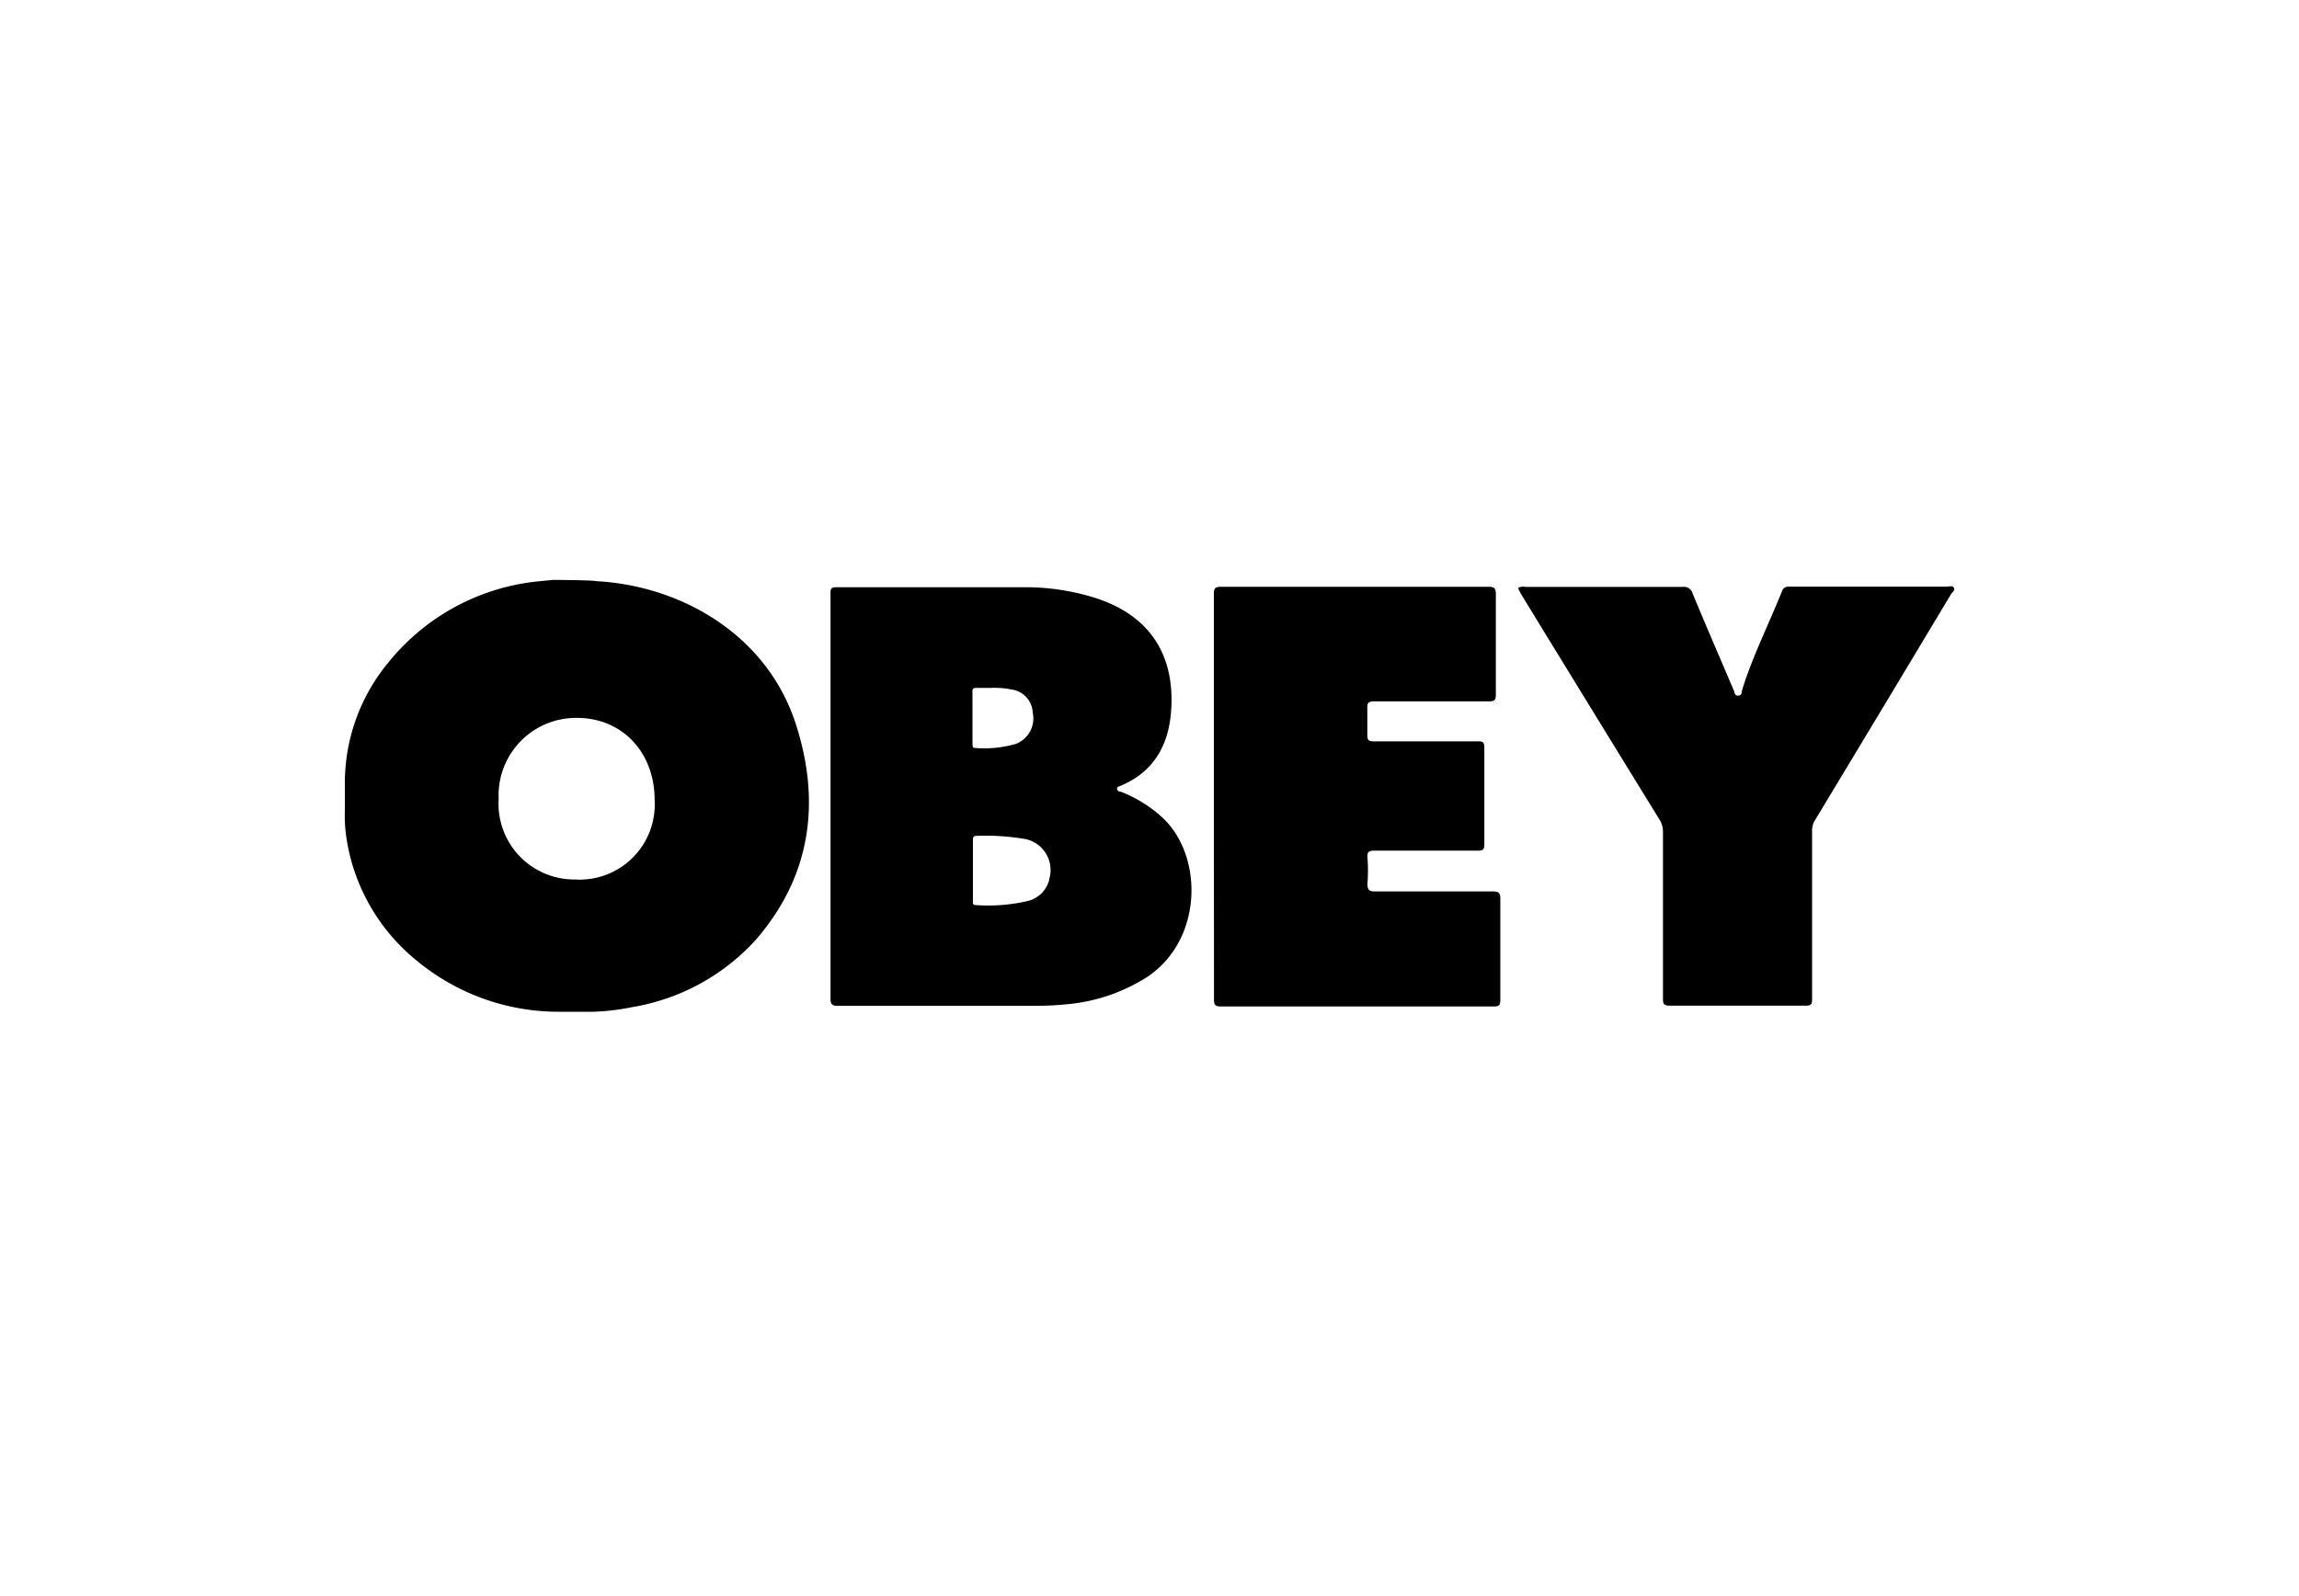 <svg id="Layer_1" data-name="Layer 1" xmlns="http://www.w3.org/2000/svg" viewBox="0 0 200 138.9"><defs><style>.cls-1{fill:#fff;}</style></defs><title>Obey_logo_BW_2024</title><g id="Layer_4" data-name="Layer 4"><rect class="cls-1" width="200" height="138.9"/></g><path d="M69.25,63.26C66.71,55.32,59.1,51.14,51.84,50.77c-.25-.09-3.71-.11-3.71-.11L47,50.77a19.21,19.21,0,0,0-13.15,7A16.45,16.45,0,0,0,30,68.33v.14c0,.72,0,1.45,0,2.18,0,0,0,0,0,.06v.06a12.8,12.8,0,0,0,.11,2.15A17,17,0,0,0,36.3,83.83a19.31,19.31,0,0,0,12.44,4.41h.18c.89,0,1.78,0,2.66,0a19.36,19.36,0,0,0,3.4-.4,18.64,18.64,0,0,0,10.78-5.87C70.56,76.42,71.41,70,69.25,63.26ZM50,76.73a6.59,6.59,0,0,1-6.62-7,6.74,6.74,0,0,1,6.81-7.06c3.95,0,6.76,3,6.76,7.15A6.54,6.54,0,0,1,50,76.73Z" transform="translate(0 -0.2)"/><path d="M101,71.23a11.57,11.57,0,0,0-3.5-2.14c-.13,0-.31-.06-.32-.25s.14-.19.25-.24c3.06-1.26,4.32-3.73,4.47-6.85.24-4.87-2.14-8.16-6.81-9.58a20.28,20.28,0,0,0-5.63-.87c-5.57,0-11.14,0-16.72,0-.53,0-.49.25-.49.61q0,8.81,0,17.61t0,17.55c0,.51.11.66.65.65,5.59,0,11.19,0,16.78,0a26.87,26.87,0,0,0,3.11-.13,15.52,15.52,0,0,0,7.12-2.45C104.71,81.83,104.69,74.5,101,71.23ZM85,60.06c.35,0,.71,0,1.2,0A7.4,7.4,0,0,1,88,60.2a2.12,2.12,0,0,1,1.84,2,2.38,2.38,0,0,1-1.46,2.73,9.92,9.92,0,0,1-3.51.36c-.31,0-.26-.2-.27-.38,0-1.48,0-3,0-4.44C84.56,60.11,84.69,60.05,85,60.06Zm6.28,16.69a2.55,2.55,0,0,1-1.9,1.86,15.25,15.25,0,0,1-4.47.35c-.36,0-.27-.26-.27-.45,0-.85,0-1.7,0-2.55s0-1.73,0-2.6c0-.27,0-.44.37-.43a20.6,20.6,0,0,1,3.92.24A2.75,2.75,0,0,1,91.26,76.75Z" transform="translate(0 -0.2)"/><path d="M105.6,69.43c0-5.84,0-11.69,0-17.54,0-.48.1-.63.61-.63q11.64,0,23.27,0c.54,0,.65.14.65.66,0,2.9,0,5.81,0,8.71,0,.46-.09.6-.58.6-3.33,0-6.66,0-10,0-.51,0-.63.15-.6.63,0,.76,0,1.53,0,2.29,0,.44.09.56.55.56,3,0,6,0,9,0,.44,0,.63,0,.63.57,0,2.8,0,5.59,0,8.39,0,.46-.14.56-.57.55-3,0-6,0-9,0-.46,0-.63.09-.6.59a14.46,14.46,0,0,1,0,2.28c0,.61.19.68.71.68,3.39,0,6.78,0,10.18,0,.51,0,.68.11.67.66,0,2.92,0,5.85,0,8.77,0,.49-.13.58-.59.58q-11.86,0-23.72,0c-.53,0-.6-.17-.6-.63C105.61,81.18,105.6,75.31,105.6,69.43Z" transform="translate(0 -0.2)"/><path d="M132.1,51.33a1.06,1.06,0,0,1,.61-.06c4.55,0,9.11,0,13.67,0a.78.78,0,0,1,.87.58c1.17,2.81,2.37,5.6,3.57,8.4.08.19.07.51.41.48s.27-.33.34-.54c.92-2.94,2.31-5.7,3.46-8.56a.56.56,0,0,1,.58-.38h13.73c.22,0,.52-.13.64.1s-.14.37-.25.55q-5.92,9.87-11.87,19.73a1.67,1.67,0,0,0-.22.9c0,4.85,0,9.71,0,14.56,0,.42,0,.62-.55.62q-5.92,0-11.83,0c-.49,0-.59-.13-.59-.59,0-4.84,0-9.67,0-14.5a2,2,0,0,0-.32-1.13q-6.06-9.84-12.08-19.68C132.22,51.64,132.07,51.53,132.1,51.33Z" transform="translate(0 -0.2)"/></svg>